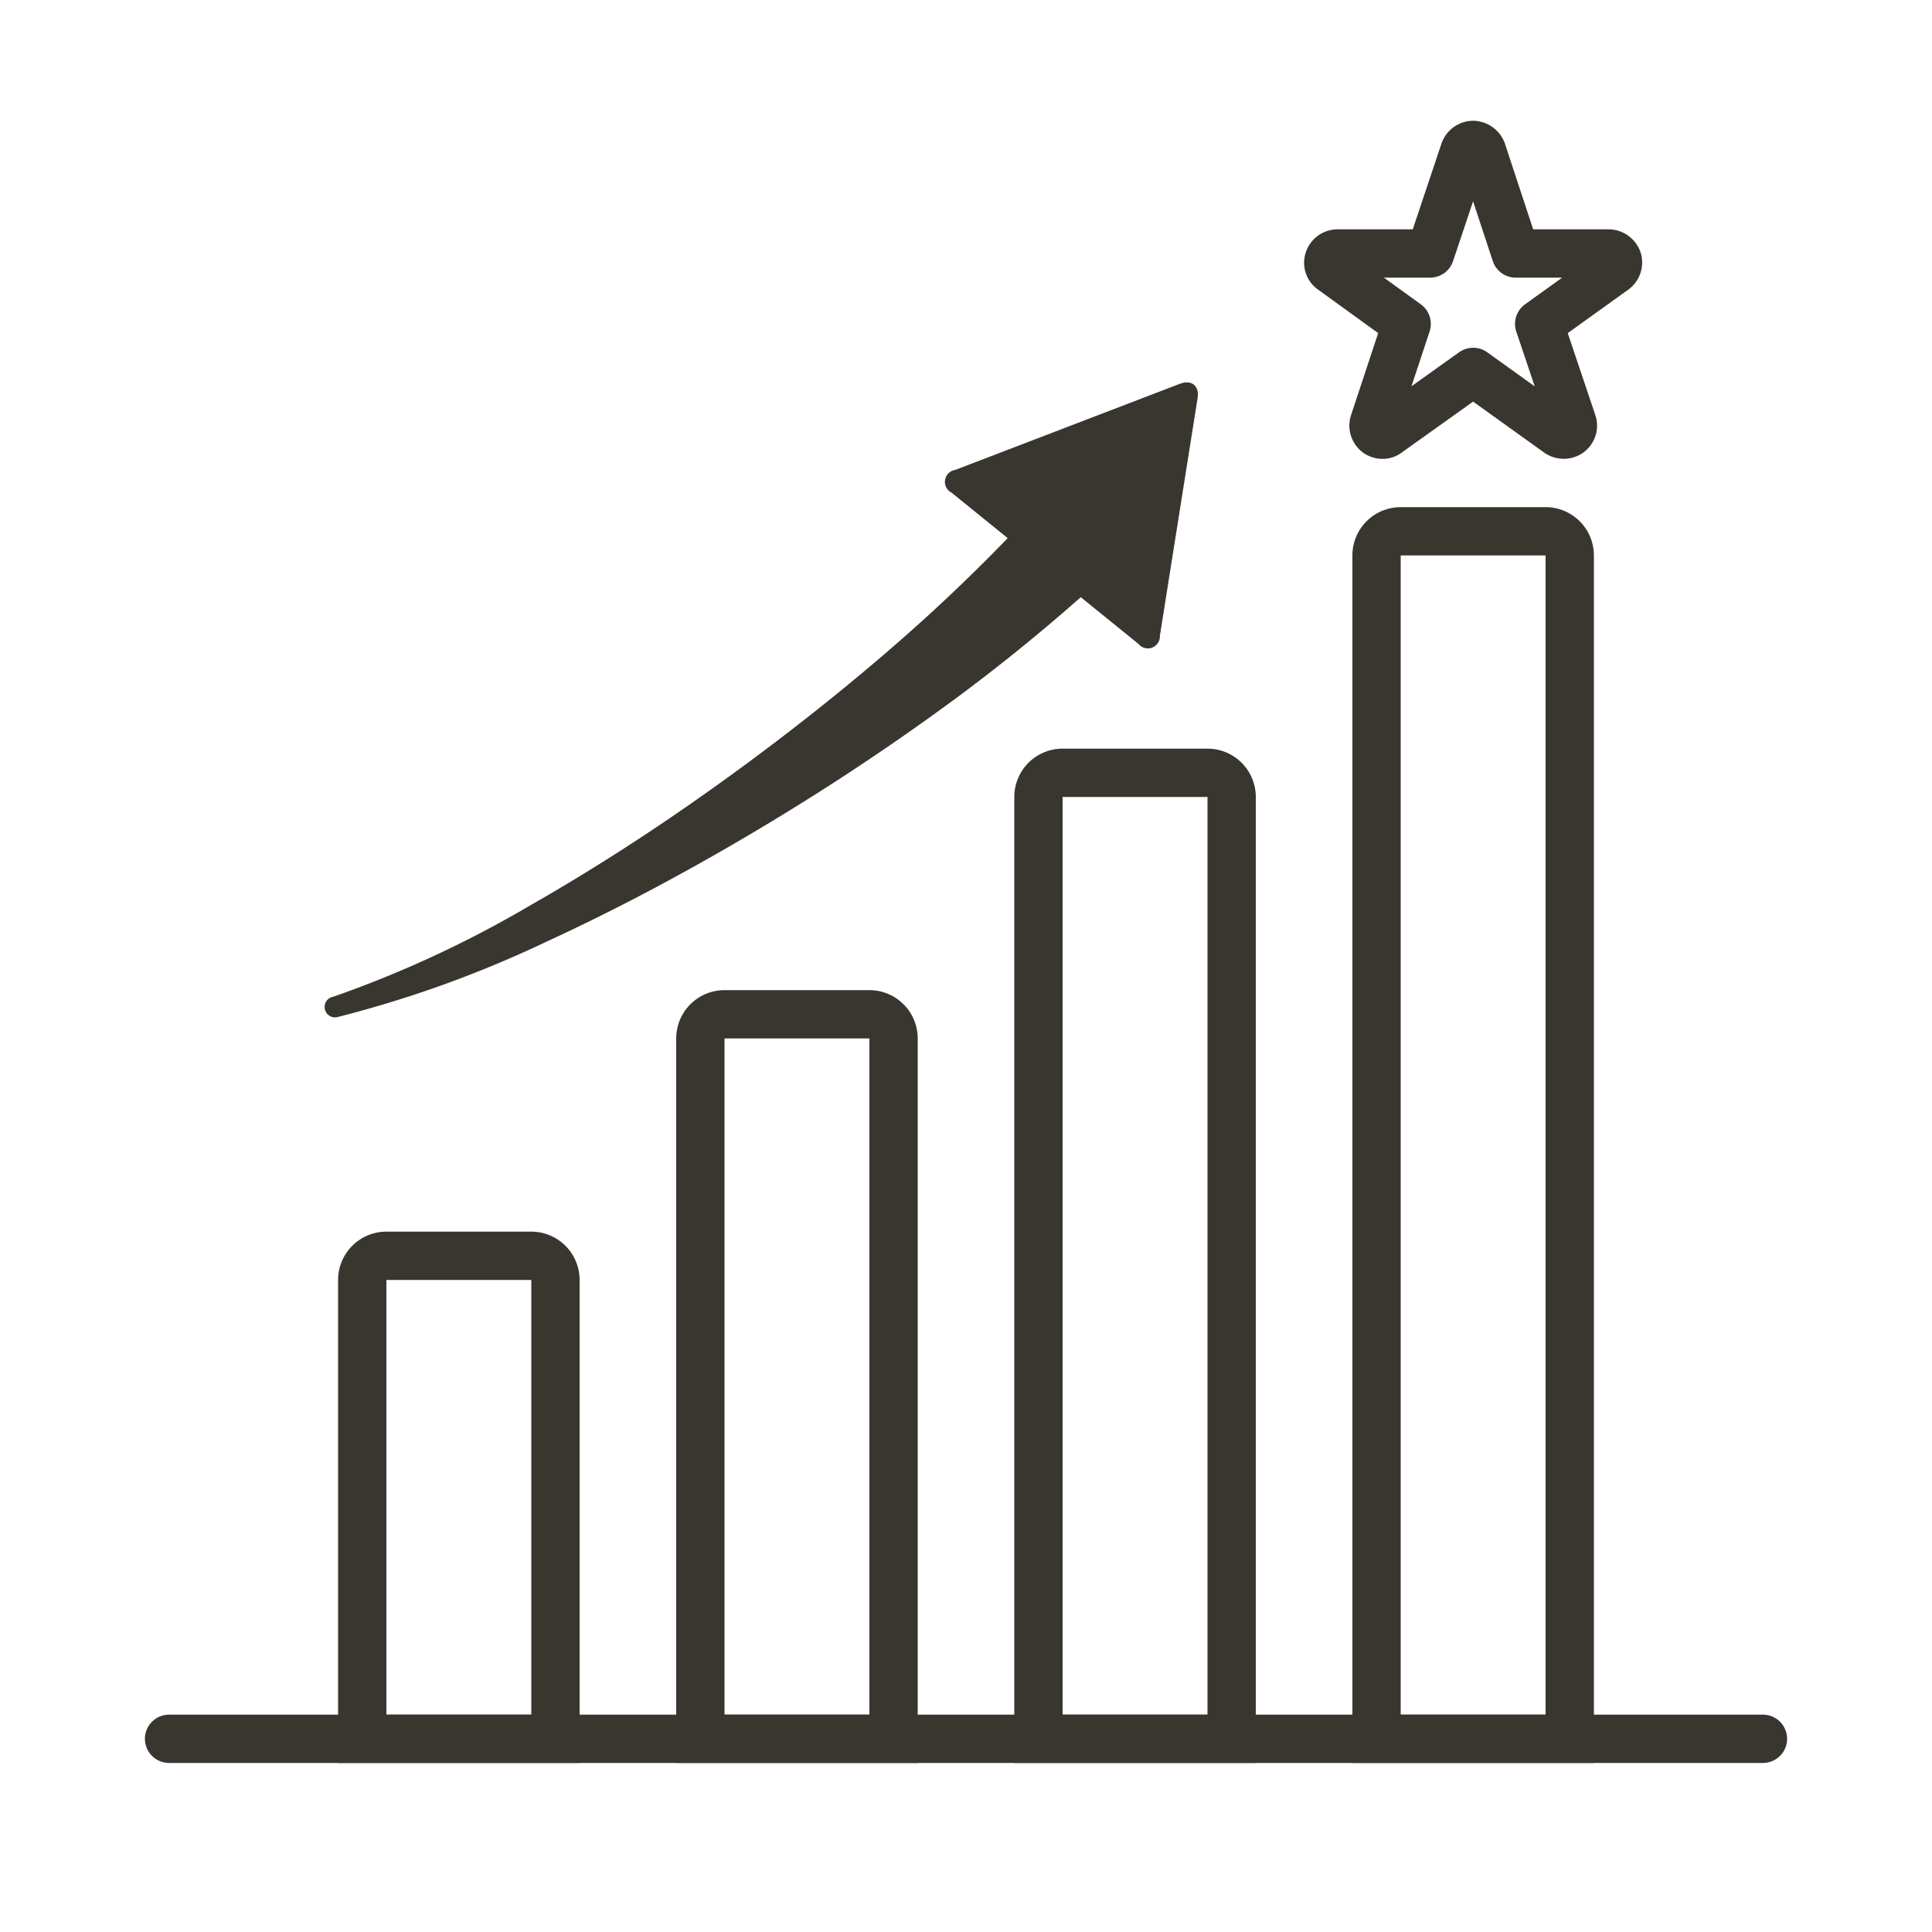 <svg xmlns="http://www.w3.org/2000/svg" width="80" height="80"><path data-name="長方形 4199" fill="none" d="M0 0h80v80H0z"/><g data-name="グループ 14190"><path data-name="長方形 4200" d="M16 52h6a1 1 0 0 1 1 1v19h-8V53a1 1 0 0 1 1-1Z" fill="none" stroke="#38362F" stroke-miterlimit="10" stroke-width="2"/><path data-name="長方形 4201" d="M30 42h6a1 1 0 0 1 1 1v29h-8V43a1 1 0 0 1 1-1Z" fill="none" stroke="#38362F" stroke-miterlimit="10" stroke-width="2"/><path data-name="長方形 4202" d="M44 32h6a1 1 0 0 1 1 1v39h-8V33a1 1 0 0 1 1-1Z" fill="none" stroke="#38362F" stroke-miterlimit="10" stroke-width="2"/><path data-name="長方形 4203" d="M58 22h6a1 1 0 0 1 1 1v49h-8V23a1 1 0 0 1 1-1Z" fill="none" stroke="#38362F" stroke-miterlimit="10" stroke-width="2"/><path data-name="線 500" fill="none" stroke="#38362F" stroke-linecap="round" stroke-miterlimit="10" stroke-width="2" d="M7 72h66"/><path data-name="パス 9718" d="m48.851 15.894-9.3 3.565a.5.5 0 0 0-.15.94l2.325 1.884a73.979 73.979 0 0 1-5.084 4.786c-2.272 1.951-4.648 3.8-7.1 5.549s-4.989 3.392-7.609 4.885a45.86 45.86 0 0 1-8.173 3.783h-.016a.43.43 0 0 0 .235.827 47 47 0 0 0 8.707-3.147c2.8-1.29 5.522-2.741 8.181-4.305s5.255-3.248 7.775-5.061a76.394 76.394 0 0 0 6.11-4.872l2.389 1.935a.5.5 0 0 0 .888-.341l1.56-9.834c.084-.511-.249-.781-.738-.594Z" fill="#38362F"/><path data-name="パス 9301" d="M57.254 18a.378.378 0 0 1-.227-.069.388.388 0 0 1-.133-.429l1.353-4.09-3.093-2.238a.355.355 0 0 1-.135-.407.385.385 0 0 1 .361-.271h3.839l1.422-4.247A.4.4 0 0 1 61 6a.423.423 0 0 1 .362.249l1.4 4.247h3.861a.407.407 0 0 1 .361.271.385.385 0 0 1-.134.407l-3.116 2.238 1.376 4.09a.372.372 0 0 1-.229.475.41.41 0 0 1-.357-.048L61 15.4l-3.545 2.53a.307.307 0 0 1-.201.07Z" fill="none" stroke="#38362F" stroke-linecap="round" stroke-linejoin="round" stroke-width="2"/></g></svg>